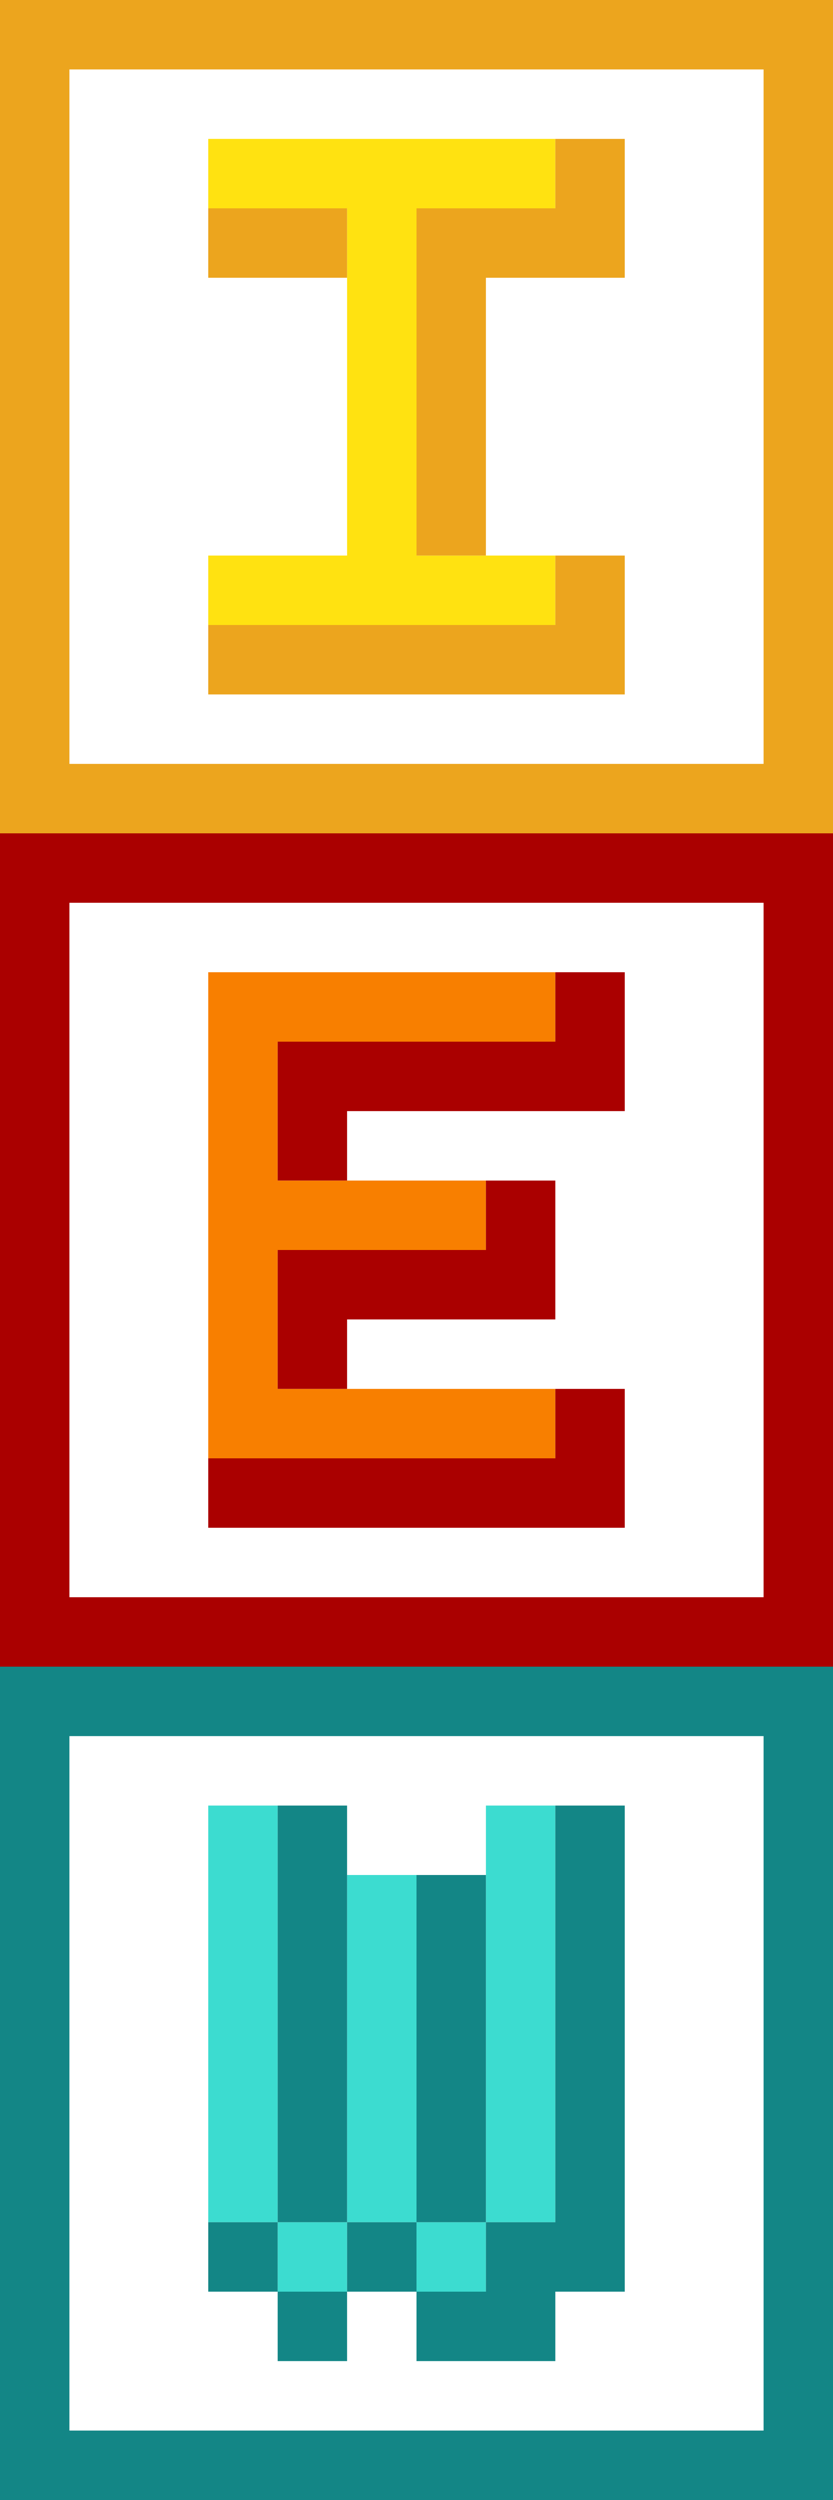 <svg xmlns="http://www.w3.org/2000/svg" viewBox="0 0 60 180"><g transform="translate(0 0)"><path fill="#FFE211" d="M30 20v20h10v5H25V20h5Zm-5 20v5H15v-5h10Zm15-30v5H30v5h-5V10h15Zm-25 5v-5h10v5H15Z"/><path fill="#ECA51E" d="M60 0v60H0V0h60Zm-5 5H5v50h50V5ZM45 40v10H15v-5h25v-5h5Zm0-30v10H35v20h-5V15h10v-5h5ZM15 20v-5h10v5H15Z"/></g><g transform="translate(0 60)"><path fill="#F87F00" d="M20 20v5h15v5H20v10h20v5H15V20h5Zm20-10v5H20v5h-5V10h25Z"/><path fill="#AA0000" d="M60 0v60H0V0h60Zm-5 5H5v50h50V5ZM45 40v10H15v-5h25v-5h5Zm-5-15v10H25v5h-5V30h15v-5h5ZM20 15h20v-5h5v10H25v5h-5V15Z"/></g><g transform="translate(0 120)"><path fill="#3CDCD0" d="M35 40v5h-5v-5h5Zm-10 0v5h-5v-5h5Zm15-30v30h-5V10h5Zm-10 5v25h-5V15h5Zm-15-5h5v30h-5V10Z"/><path fill="#138686" d="M60 0v60H0V0h60Zm-5 5H5v50h50V5Zm-10 5v35h-5v5H30v-5h5v-5h5V10h5ZM25 45v5h-5v-5h5Zm5-5v5h-5v-5h5Zm-10 0v5h-5v-5h5Zm15-25v25h-5V15h5Zm-10 0v25h-5V15h5Zm0-5v5h-5v-5h5Z"/></g></svg>